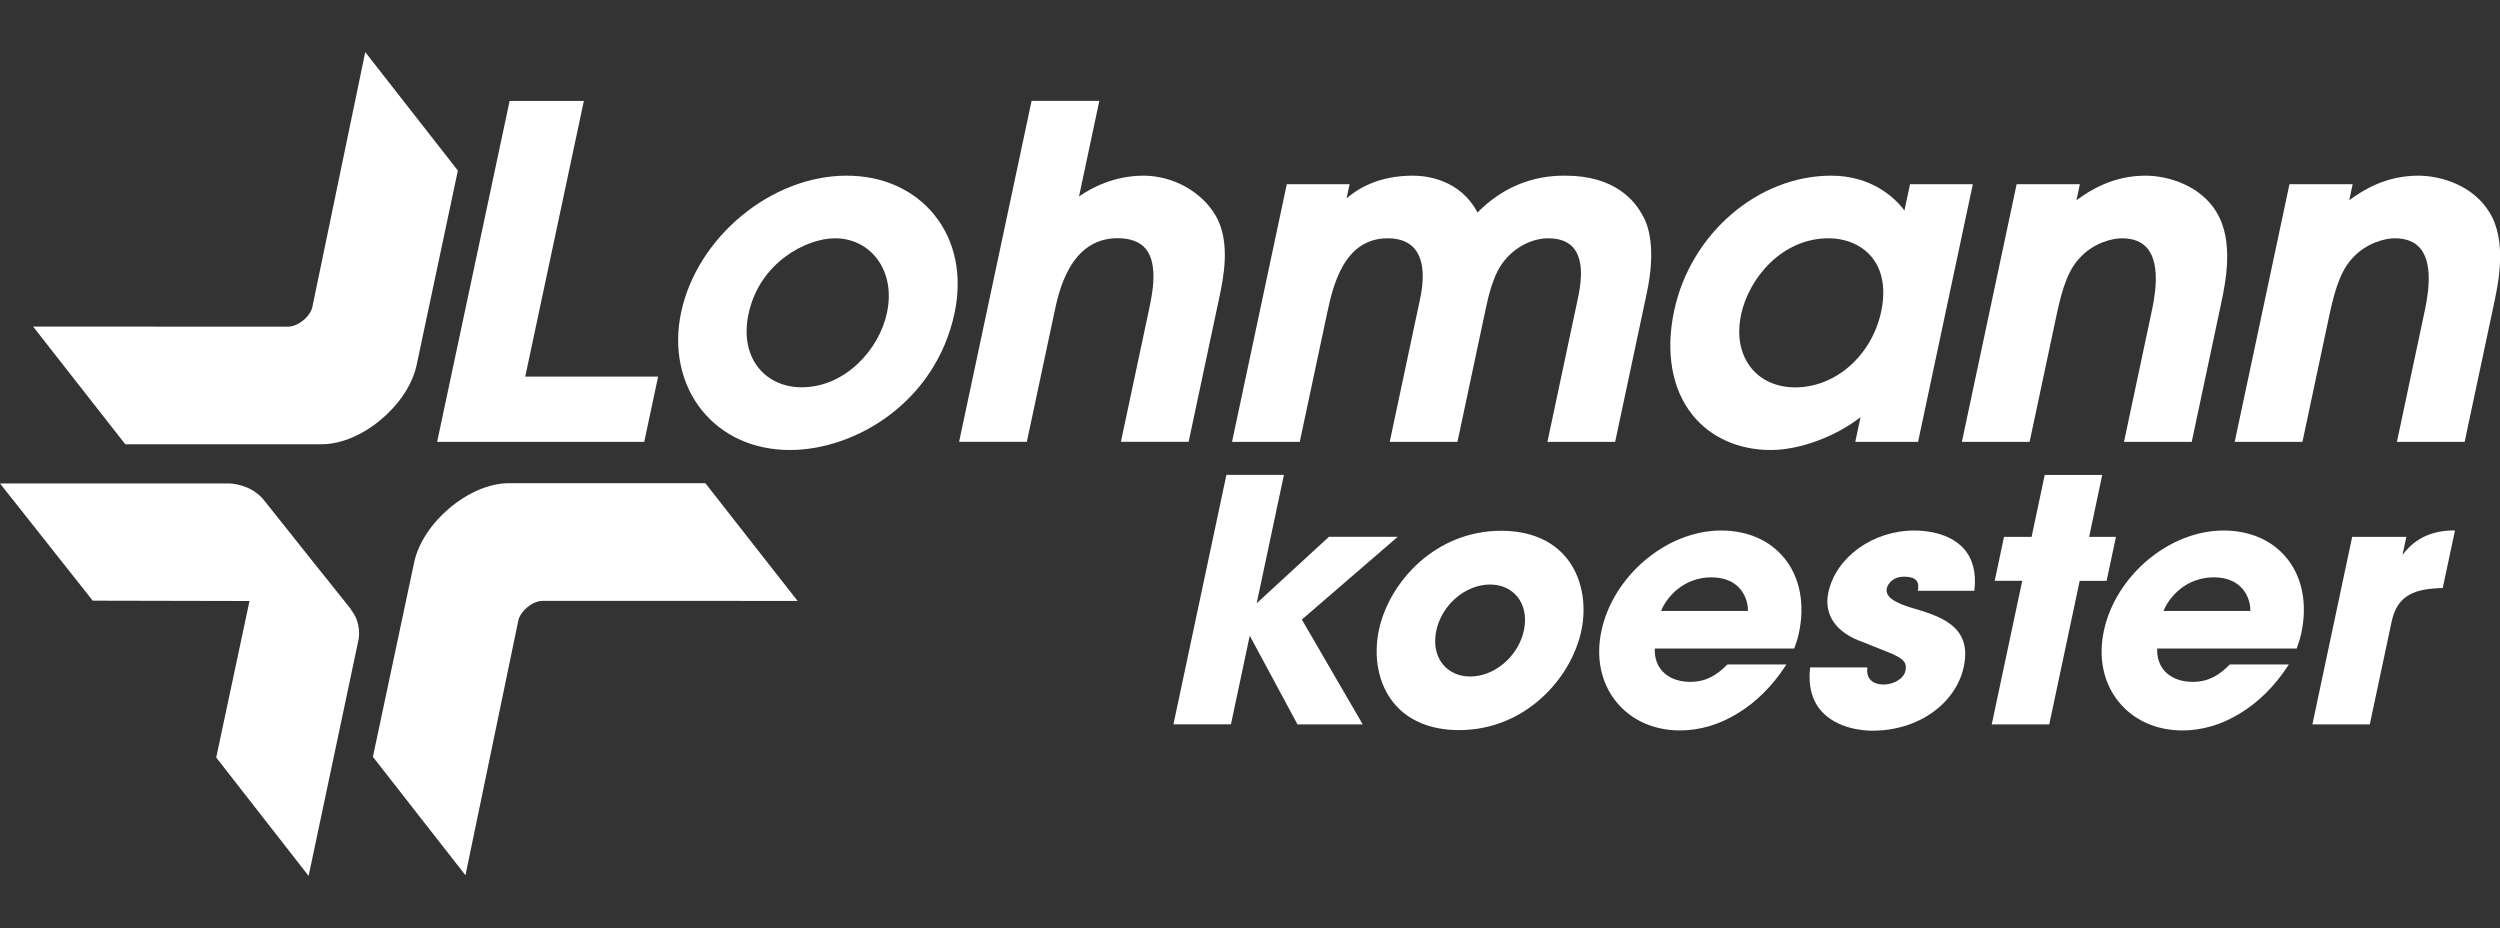 <?xml version="1.0" encoding="UTF-8"?>
<svg id="Ebene_1" xmlns="http://www.w3.org/2000/svg" version="1.1" viewBox="0 0 299 111">
  <rect x="0" y="0" width="299" height="111" fill="#333333" stroke="none"/>
  <!-- Generator: Adobe Illustrator 29.7.1, SVG Export Plug-In . SVG Version: 2.1.1 Build 8)  -->
  <defs>
    <style>
      .st0 {
        fill: #fff;
      }
    </style>
  </defs>
  <g id="Ebene_11" data-name="Ebene_1">
    <g>
      <path class="st0" d="M62.82,45.04c.23-1.07,7.01-32.97,7.01-32.97h-8.88l-8.67,40.78h24.77l1.66-7.81h-15.89Z"/>
      <path class="st0" d="M89.52,37.56c1.31-6.19,6.95-9.06,10.34-9.06,1.96,0,3.71.81,4.91,2.29,1.39,1.72,1.85,4.07,1.31,6.63-.93,4.38-5,8.9-10.2,8.9-2.11,0-3.94-.82-5.15-2.31-1.32-1.63-1.75-3.92-1.21-6.46M111.76,25.71c-2.46-3.03-6.19-4.7-10.51-4.7-9,0-17.88,7.34-19.79,16.36-.93,4.35-.01,8.62,2.5,11.72,2.47,3.05,6.2,4.73,10.51,4.73,7.86,0,17.43-5.74,19.69-16.36.95-4.48.1-8.65-2.4-11.74"/>
      <path class="st0" d="M145.41,25.82c-1.65-2.88-5.12-4.81-8.64-4.81s-6.24,1.45-7.72,2.49c.41-1.93,2.43-11.44,2.43-11.44h-8.1l-8.67,40.78h8.1l3.31-15.55c.51-2.41,1.87-8.8,7.53-8.8,1.56,0,2.7.43,3.4,1.29,1.51,1.87.75,5.47.38,7.21l-3.37,15.85h8.1l3.66-17.22c.49-2.32,1.41-6.64-.41-9.81"/>
      <path class="st0" d="M196.51,25.88c-.91-1.81-3.33-4.87-9.27-4.87-1.57,0-6.24.04-10.53,4.41-2.06-3.93-6.05-4.41-7.73-4.41-4.02,0-6.54,1.5-7.93,2.71.12-.56.36-1.69.36-1.69h-7.51l-6.55,30.82h8.1l3.25-15.28c.68-3.17,1.93-9.07,7.27-9.07,1.47,0,2.56.44,3.25,1.29,1.24,1.53,1.03,4.06.63,5.92l-3.64,17.14h8.1l3.3-15.53c.38-1.82.97-4.56,2.34-6.18,1.29-1.61,3.33-2.64,5.2-2.64,1.41,0,2.44.4,3.08,1.2,1.39,1.71.72,4.84.48,6.01l-3.64,17.14h8.1l3.79-17.82c1.11-5.24.21-7.98-.43-9.15"/>
      <path class="st0" d="M208.22,37.67c.95-4.45,4.93-9.17,10.47-9.17,2.13,0,4.02.83,5.19,2.27,1.29,1.59,1.67,3.83,1.11,6.49-1.12,5.25-5.44,9.07-10.28,9.07-2.18,0-4.05-.82-5.25-2.3-1.32-1.63-1.76-3.89-1.23-6.36M228.44,22.03s-.44,2.07-.67,3.15c-1.12-1.52-3.92-4.17-8.76-4.17-8.75,0-16.82,6.94-18.78,16.15-1.06,4.98-.27,9.42,2.21,12.49,2.18,2.69,5.5,4.17,9.36,4.17,3.45,0,7.75-1.61,10.72-3.93-.23,1.1-.63,2.96-.63,2.96h7.51l6.55-30.82h-7.51Z"/>
      <path class="st0" d="M265.1,25.37c-1.96-3.22-5.81-4.36-8.51-4.36-3.82,0-6.57,1.7-8.25,2.94.14-.68.41-1.92.41-1.92h-7.56l-6.55,30.82h8.1l3.1-14.58c.52-2.47,1.17-5.54,2.77-7.28,1.7-1.98,4.1-2.49,5.13-2.49,1.42,0,2.45.41,3.12,1.25,1.65,2.03.79,6.07.42,7.79l-3.25,15.31h8.1l3.51-16.52c.52-2.44,1.59-7.51-.55-10.95"/>
      <path class="st0" d="M297.72,25.37c-1.96-3.22-5.81-4.36-8.5-4.36-3.82,0-6.58,1.69-8.25,2.94.14-.68.41-1.92.41-1.92h-7.56l-6.55,30.82h8.1l3.1-14.58c.53-2.48,1.18-5.54,2.78-7.28,1.7-1.98,4.1-2.49,5.13-2.49,1.42,0,2.44.41,3.12,1.25,1.65,2.03.79,6.07.42,7.79l-3.25,15.31h8.1l3.51-16.52c.52-2.44,1.6-7.51-.55-10.95"/>
      <g>
        <path class="st0" d="M162.98,86.64h-7.8l-.03-.06-5.68-10.55-2.25,10.6h-6.88l.03-.13,6.31-29.71h6.88l-.03.13-3.23,15.23,8.64-7.95h8.23l-11.47,9.9,7.28,12.53h0Z"/>
        <path class="st0" d="M174.51,87.32c-3.4,0-6.11-1.13-7.84-3.27-1.79-2.2-2.44-5.44-1.76-8.67,1.22-5.77,6.76-11.9,14.62-11.9,3.4,0,6.11,1.13,7.84,3.27,1.78,2.2,2.44,5.44,1.76,8.67-1.22,5.77-6.76,11.9-14.62,11.9ZM178.21,69.91c-2.95,0-5.78,2.43-6.43,5.52-.33,1.56-.05,2.99.78,4.02.76.94,1.93,1.46,3.27,1.46,2.95,0,5.77-2.43,6.43-5.52.33-1.56.05-2.99-.78-4.02-.76-.94-1.92-1.46-3.27-1.46h0Z"/>
        <path class="st0" d="M213.4,66.75c-1.72-2.13-4.41-3.3-7.55-3.3-6.49,0-12.91,5.39-14.32,12.01-.68,3.21-.05,6.22,1.77,8.47,1.79,2.21,4.5,3.43,7.64,3.43,2.34,0,4.7-.7,6.83-2.01,2.2-1.31,4.2-3.29,5.78-5.72l.11-.16h-7.06l-.03.03c-1.24,1.23-2.47,2.05-4.43,2.05-1.37,0-2.53-.44-3.29-1.24-.66-.7-.98-1.65-.94-2.75h16.68l.1-.29c.16-.43.29-.8.46-1.56.74-3.48.12-6.66-1.74-8.96h0ZM209.06,73.07h-10.39l.06-.15c.61-1.44,2.56-3.87,5.96-3.87s4.36,2.46,4.36,3.91v.11h0Z"/>
        <path class="st0" d="M224.1,87.4c-1.25,0-4.35-.23-6.24-2.33-1.15-1.28-1.61-3.02-1.38-5.16v-.09h6.84v.11c-.05.58.08,1.04.38,1.37.34.37.91.57,1.6.57,1.08,0,2.38-.63,2.59-1.64.28-1.31-.65-1.68-3.12-2.65-.58-.23-1.23-.48-1.97-.79-3.19-1.09-4.7-3.25-4.13-5.93.9-4.22,5.33-7.41,10.29-7.41,1.19,0,4.16.21,5.91,2.17,1.08,1.21,1.51,2.88,1.27,4.95v.09h-6.77l.02-.12c.04-.29.1-.77-.2-1.12-.26-.3-.74-.45-1.43-.45-1.43,0-2,.91-2.1,1.4-.24,1.14,1.3,1.8,2.83,2.28,3.48,1.02,7.43,2.17,6.38,7.08-.94,4.43-5.47,7.65-10.78,7.65h0Z"/>
        <path class="st0" d="M245.09,86.64h-6.88l.03-.13,3.62-17.05h-3.29l1.11-5.25h3.3l1.57-7.41h6.88l-.03.13-1.54,7.28h3.21l-.03.13-1.09,5.13h-3.22l-3.64,17.17h0Z"/>
        <g>
          <path class="st0" d="M273.49,66.75c-1.72-2.13-4.41-3.3-7.55-3.3-6.49,0-12.91,5.39-14.32,12.01-.68,3.21-.05,6.22,1.77,8.47,1.79,2.21,4.5,3.43,7.64,3.43,2.34,0,4.7-.7,6.83-2.01,2.2-1.31,4.2-3.29,5.78-5.72l.11-.16h-7.06l-.03.03c-1.24,1.23-2.47,2.05-4.43,2.05-1.37,0-2.53-.44-3.29-1.24-.66-.7-.98-1.65-.94-2.75h16.68l.1-.29c.16-.43.29-.8.46-1.56.74-3.48.12-6.66-1.74-8.96h0ZM269.15,73.07h-10.39l.06-.15c.61-1.44,2.56-3.87,5.96-3.87s4.36,2.46,4.36,3.91v.11h0Z"/>
          <path class="st0" d="M283.44,86.64h-6.88l.03-.13,4.73-22.3h6.48l-.46,2.16c.78-1.03,2.46-2.93,6.15-2.93h.13l-.03.13-1.44,6.76h-.08c-3.21.09-5.34.79-6.03,4.01l-2.61,12.29h0Z"/>
        </g>
      </g>
      <g>
        <path class="st0" d="M84.38,57.79s-14.96,0-23.51,0c-4.73,0-10.32,4.67-11.34,9.48-.58,2.75-4.93,23.25-4.93,23.25l11.07,14.16s6.11-29.45,6.32-30.46c.25-1.15,1.71-2.36,2.92-2.36,4.91,0,30.48.01,30.48.01l-11.02-14.07h0Z"/>
        <path class="st0" d="M43.68,6.25s-6.11,29.45-6.32,30.46c-.25,1.15-1.71,2.36-2.92,2.36-4.91,0-30.48-.01-30.48-.01l11.02,14.07s14.95,0,23.51,0c4.73,0,10.32-4.67,11.34-9.48.58-2.75,4.93-23.25,4.93-23.25l-11.07-14.16h0Z"/>
        <g>
          <path class="st0" d="M42.26,73.22s.06.07.06.07c0,0-.02-.03-.06-.07Z"/>
          <path class="st0" d="M41.76,72.74c.25.2.42.38.5.48-.72-.9-8.99-11.23-10.65-13.35-1.61-2.06-4.24-2.05-4.24-2.05H0l11.09,14.02,18.75.04-3.98,18.72,11.05,14.16s5.21-24.68,5.96-28.21c.21-.97.05-2.73-1.1-3.81h0Z"/>
        </g>
      </g>
    </g>
  </g>
</svg>